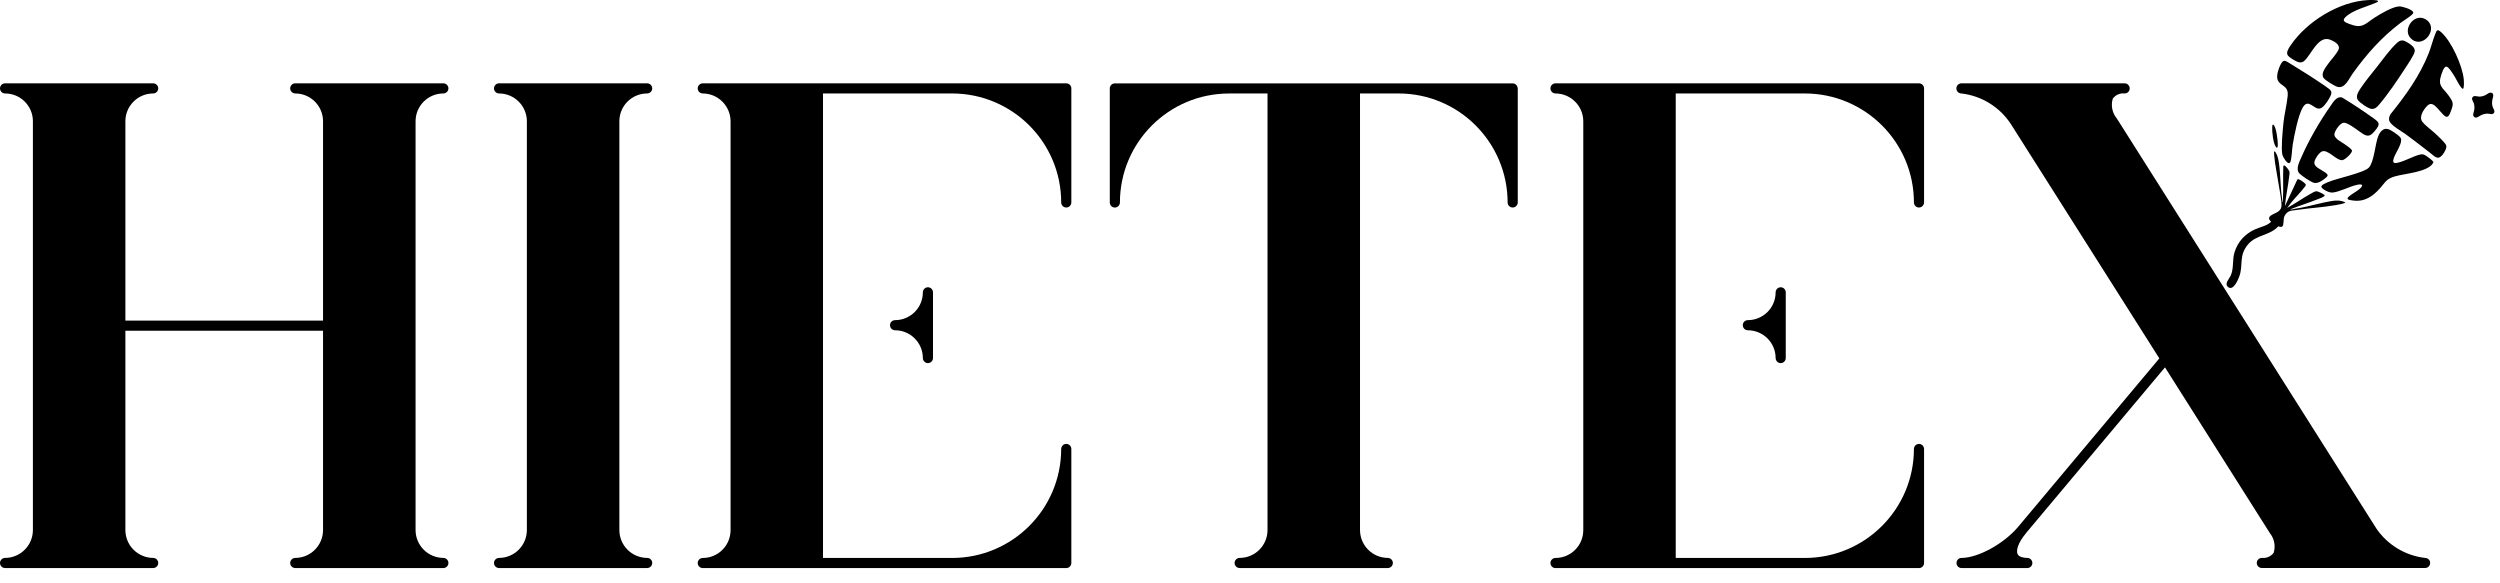 <svg xmlns="http://www.w3.org/2000/svg" width="163" height="38" viewBox="0 0 163 38" fill="none"><path d="M27.095 7.908V34.562C27.098 35.561 27.908 36.371 28.907 36.376C28.994 36.376 29.077 36.411 29.14 36.474C29.202 36.536 29.237 36.62 29.237 36.706C29.237 36.793 29.202 36.877 29.14 36.939C29.077 37.002 28.994 37.037 28.907 37.037H19.25C19.164 37.037 19.08 37.002 19.018 36.939C18.955 36.877 18.92 36.793 18.92 36.706C18.92 36.62 18.955 36.536 19.018 36.474C19.08 36.411 19.164 36.376 19.25 36.376C20.25 36.373 21.059 35.564 21.062 34.562V21.564H8.175V34.562C8.178 35.561 8.988 36.371 9.987 36.376C10.073 36.376 10.16 36.411 10.22 36.474C10.282 36.536 10.317 36.62 10.317 36.706C10.317 36.793 10.282 36.877 10.22 36.939C10.157 37.002 10.073 37.037 9.987 37.037H0.33C0.244 37.037 0.16 37.002 0.097 36.939C0.035 36.877 0 36.793 0 36.706C0 36.62 0.035 36.536 0.097 36.474C0.16 36.411 0.244 36.376 0.33 36.376C1.33 36.373 2.142 35.564 2.145 34.562V7.905C2.145 6.903 1.332 6.094 0.33 6.094C0.149 6.094 0 5.945 0 5.763C0 5.582 0.149 5.433 0.33 5.433H9.987C10.168 5.433 10.317 5.582 10.317 5.763C10.317 5.945 10.168 6.094 9.987 6.094C8.988 6.094 8.175 6.906 8.175 7.905V20.903H21.062V7.905C21.062 6.906 20.25 6.094 19.25 6.094C19.069 6.094 18.92 5.945 18.92 5.763C18.92 5.582 19.069 5.433 19.25 5.433H28.907C28.994 5.433 29.077 5.468 29.14 5.53C29.202 5.593 29.237 5.677 29.237 5.763C29.237 5.85 29.202 5.934 29.14 5.996C29.077 6.058 28.994 6.094 28.907 6.094C27.905 6.094 27.095 6.906 27.095 7.908Z" fill="black"></path><path d="M42.525 36.706C42.525 36.888 42.376 37.037 42.194 37.037H32.538C32.451 37.037 32.367 37.002 32.305 36.939C32.243 36.877 32.208 36.793 32.208 36.706C32.208 36.62 32.243 36.536 32.305 36.474C32.367 36.411 32.451 36.376 32.538 36.376C33.54 36.373 34.349 35.561 34.352 34.562V7.905C34.349 6.906 33.54 6.096 32.538 6.094C32.451 6.094 32.367 6.058 32.305 5.996C32.243 5.934 32.208 5.85 32.208 5.763C32.208 5.677 32.243 5.593 32.305 5.53C32.367 5.468 32.451 5.433 32.538 5.433H42.194C42.376 5.433 42.525 5.582 42.525 5.763C42.525 5.945 42.376 6.094 42.194 6.094C41.192 6.094 40.383 6.906 40.383 7.905V34.562C40.385 35.561 41.195 36.371 42.194 36.376C42.281 36.376 42.367 36.411 42.43 36.474C42.492 36.536 42.527 36.62 42.525 36.709V36.706Z" fill="black"></path><path d="M62.085 6.096H53.66V36.379H62.085C66.006 36.373 69.185 33.197 69.19 29.273C69.19 29.187 69.225 29.103 69.288 29.04C69.35 28.978 69.434 28.943 69.521 28.943C69.607 28.943 69.691 28.978 69.754 29.04C69.816 29.103 69.851 29.187 69.851 29.273V36.709C69.851 36.796 69.816 36.88 69.754 36.942C69.691 37.004 69.607 37.039 69.521 37.039H45.821C45.64 37.039 45.491 36.891 45.491 36.709C45.491 36.528 45.64 36.379 45.821 36.379C46.823 36.379 47.633 35.566 47.633 34.565V7.908C47.63 6.909 46.82 6.099 45.821 6.094C45.734 6.094 45.651 6.058 45.588 5.996C45.526 5.934 45.491 5.85 45.491 5.763C45.491 5.582 45.64 5.433 45.821 5.433H69.521C69.702 5.433 69.851 5.582 69.851 5.763V13.199C69.851 13.286 69.816 13.37 69.754 13.432C69.691 13.494 69.607 13.53 69.521 13.53C69.339 13.53 69.19 13.381 69.19 13.199C69.188 9.275 66.008 6.099 62.085 6.094V6.096ZM60.501 18.729C60.682 18.729 60.831 18.878 60.831 19.059V23.346C60.831 23.432 60.796 23.516 60.733 23.579C60.671 23.641 60.587 23.676 60.501 23.676C60.414 23.676 60.327 23.641 60.268 23.579C60.208 23.516 60.17 23.432 60.17 23.346C60.17 22.346 59.358 21.534 58.359 21.534C58.177 21.534 58.028 21.385 58.028 21.204C58.028 21.022 58.177 20.873 58.359 20.873C59.361 20.873 60.17 20.061 60.17 19.062C60.17 18.975 60.205 18.889 60.268 18.826C60.33 18.764 60.414 18.729 60.503 18.729H60.501Z" fill="black"></path><path d="M98.958 5.763V13.199C98.958 13.286 98.922 13.37 98.86 13.432C98.798 13.494 98.714 13.53 98.627 13.53C98.446 13.53 98.297 13.381 98.297 13.199C98.291 9.278 95.115 6.099 91.191 6.094H88.673V34.562C88.676 35.561 89.485 36.371 90.485 36.376C90.666 36.376 90.815 36.525 90.815 36.706C90.815 36.793 90.78 36.877 90.717 36.939C90.655 37.002 90.571 37.037 90.485 37.037H80.826C80.739 37.037 80.655 37.002 80.593 36.939C80.53 36.877 80.495 36.793 80.495 36.706C80.495 36.62 80.53 36.536 80.593 36.474C80.655 36.411 80.739 36.376 80.826 36.376C81.827 36.376 82.64 35.564 82.642 34.562V6.096H80.124C76.203 6.102 73.024 9.278 73.019 13.202C73.019 13.289 72.983 13.373 72.921 13.435C72.859 13.497 72.775 13.532 72.688 13.532C72.507 13.532 72.358 13.383 72.358 13.202V5.766C72.358 5.585 72.507 5.436 72.688 5.436H98.624C98.806 5.436 98.952 5.585 98.952 5.763H98.958Z" fill="black"></path><path d="M117.682 6.096H109.258V36.379H117.682C121.603 36.373 124.782 33.197 124.788 29.273C124.788 29.187 124.823 29.103 124.885 29.04C124.948 28.978 125.032 28.943 125.118 28.943C125.205 28.943 125.289 28.978 125.351 29.04C125.413 29.103 125.449 29.187 125.449 29.273V36.709C125.449 36.796 125.413 36.88 125.351 36.942C125.289 37.004 125.205 37.039 125.118 37.039H101.419C101.237 37.039 101.088 36.891 101.088 36.709C101.088 36.528 101.237 36.379 101.419 36.379C102.421 36.379 103.23 35.566 103.23 34.565V7.908C103.228 6.909 102.418 6.099 101.419 6.094C101.332 6.094 101.248 6.058 101.186 5.996C101.124 5.934 101.088 5.85 101.088 5.763C101.088 5.582 101.237 5.433 101.419 5.433H125.118C125.3 5.433 125.449 5.582 125.449 5.763V13.199C125.449 13.286 125.413 13.37 125.351 13.432C125.289 13.494 125.205 13.53 125.118 13.53C124.937 13.53 124.788 13.381 124.788 13.199C124.785 9.275 121.606 6.099 117.682 6.094V6.096ZM116.101 18.729C116.282 18.729 116.431 18.878 116.431 19.059V23.346C116.431 23.432 116.396 23.516 116.334 23.579C116.272 23.641 116.188 23.676 116.101 23.676C116.014 23.676 115.928 23.641 115.868 23.579C115.809 23.516 115.771 23.432 115.771 23.346C115.771 22.346 114.958 21.534 113.959 21.534C113.778 21.534 113.629 21.385 113.629 21.204C113.629 21.022 113.778 20.873 113.959 20.873C114.961 20.873 115.771 20.061 115.771 19.062C115.771 18.975 115.806 18.889 115.868 18.826C115.93 18.764 116.014 18.729 116.104 18.729H116.101Z" fill="black"></path><path d="M158.347 36.471C158.285 36.409 158.198 36.373 158.109 36.376C156.831 36.227 155.677 35.531 154.949 34.475L153.527 32.228L145.219 19.1L144.848 18.515L138.019 7.729C137.718 7.369 137.616 6.879 137.754 6.429C137.935 6.188 138.227 6.058 138.525 6.094C138.615 6.094 138.699 6.058 138.758 5.999C138.821 5.937 138.856 5.853 138.856 5.763C138.856 5.674 138.821 5.593 138.758 5.53C138.699 5.468 138.615 5.433 138.525 5.433H127.886C127.702 5.433 127.556 5.582 127.556 5.763C127.556 5.853 127.591 5.937 127.65 5.999C127.713 6.058 127.797 6.094 127.886 6.094C129.199 6.248 130.38 6.976 131.106 8.084L140.789 23.367L131.55 34.389C130.621 35.469 128.961 36.376 127.894 36.376C127.71 36.376 127.564 36.525 127.564 36.706C127.564 36.888 127.71 37.037 127.894 37.037H132.178C132.267 37.037 132.351 37.002 132.414 36.939C132.473 36.88 132.511 36.796 132.511 36.706C132.508 36.525 132.362 36.376 132.178 36.376C131.994 36.376 131.645 36.336 131.547 36.127C131.45 35.919 131.534 35.437 132.086 34.776V34.77L141.157 23.952L147.979 34.732V34.74C148.282 35.101 148.382 35.588 148.244 36.04C148.065 36.281 147.77 36.409 147.475 36.373C147.386 36.373 147.302 36.411 147.239 36.471C147.177 36.533 147.142 36.617 147.142 36.704C147.142 36.79 147.177 36.877 147.239 36.939C147.302 36.999 147.386 37.034 147.475 37.034H158.114C158.204 37.034 158.288 36.999 158.35 36.939C158.409 36.877 158.445 36.793 158.445 36.704C158.447 36.617 158.412 36.53 158.35 36.468L158.347 36.471Z" fill="black"></path><path d="M162.512 6.936C162.477 6.811 162.474 6.673 162.493 6.546C162.518 6.375 162.626 6.224 162.504 6.072L162.488 6.061C162.309 5.988 162.19 6.134 162.038 6.207C161.922 6.262 161.787 6.299 161.659 6.299C161.481 6.299 161.261 6.17 161.18 6.402C161.15 6.489 161.269 6.649 161.299 6.749C161.337 6.876 161.34 7.036 161.321 7.166C161.305 7.277 161.215 7.475 161.269 7.564C161.41 7.797 161.613 7.58 161.776 7.505C161.895 7.45 162.049 7.407 162.182 7.407C162.325 7.407 162.491 7.505 162.599 7.372C162.707 7.239 162.55 7.079 162.51 6.933L162.512 6.936Z" fill="black"></path><path d="M155.054 0.079C155.022 0.134 154.962 0.158 154.905 0.18C154.315 0.44 153.397 0.651 152.917 1.122C152.644 1.393 152.98 1.482 153.205 1.571C154.041 1.896 154.201 1.55 154.859 1.127C155.219 0.897 156.018 0.423 156.438 0.418C156.644 0.418 157.182 0.589 157.312 0.746C157.407 0.859 157.266 0.951 157.188 1.016C156.985 1.184 156.73 1.331 156.514 1.493C155.263 2.441 154.312 3.521 153.394 4.794C153.158 5.119 152.901 5.788 152.414 5.666C152.222 5.617 151.591 5.233 151.488 5.07C151.32 4.802 151.585 4.464 151.737 4.239C151.935 3.946 152.349 3.524 152.473 3.231C152.614 2.909 152.151 2.665 151.902 2.579C151.138 2.311 150.689 3.578 150.239 3.968C150.093 4.095 149.936 4.098 149.765 4.019C149.608 3.949 149.24 3.735 149.156 3.594C149.042 3.407 149.232 3.129 149.34 2.969C150.399 1.398 152.511 0.096 154.41 0.004C154.496 -0.002 155.038 -0.013 155.051 0.071L155.054 0.079Z" fill="black"></path><path d="M160.57 5.793C160.527 5.769 160.494 5.736 160.464 5.698C160.299 5.501 160.126 5.108 159.969 4.872C159.885 4.745 159.644 4.347 159.495 4.342C159.343 4.336 159.208 4.767 159.165 4.897C158.926 5.625 159.276 5.709 159.66 6.245C159.955 6.654 159.988 6.76 159.798 7.242C159.741 7.388 159.641 7.724 159.43 7.583C159.219 7.442 158.981 7.077 158.759 6.898C158.55 6.73 158.401 6.735 158.217 6.939C157.998 7.182 157.7 7.629 157.941 7.943C158.136 8.198 158.591 8.523 158.842 8.764C158.994 8.907 159.414 9.3 159.487 9.465C159.56 9.63 159.373 9.936 159.27 10.072C158.951 10.478 158.769 10.215 158.447 9.969C157.924 9.565 157.405 9.154 156.868 8.764C156.592 8.563 155.937 8.206 155.799 7.916C155.726 7.762 155.777 7.594 155.858 7.45C156.852 6.216 157.77 4.946 158.355 3.464C158.515 3.058 158.618 2.611 158.777 2.219C158.878 1.97 158.907 1.88 159.148 2.086C159.831 2.674 160.554 4.282 160.638 5.178C160.646 5.268 160.678 5.78 160.575 5.793H160.57Z" fill="black"></path><path d="M154.627 7.621C155.131 7.981 155.266 8.046 154.803 8.58C154.597 8.818 154.424 8.932 154.126 8.764C153.825 8.596 153.132 7.995 152.832 8.005C152.788 8.005 152.731 8.022 152.693 8.041C152.509 8.133 152.176 8.588 152.203 8.799C152.238 9.064 152.691 9.27 152.891 9.414C152.991 9.487 153.365 9.728 153.351 9.841C153.332 10.004 152.907 10.415 152.726 10.44C152.333 10.494 151.765 9.682 151.369 9.885C151.182 9.982 150.849 10.453 150.898 10.665C150.909 10.719 150.96 10.808 151.001 10.846C151.185 11.025 151.591 11.19 151.727 11.352C151.821 11.466 151.689 11.545 151.608 11.618C151.434 11.772 151.136 11.967 150.895 11.927C150.692 11.891 150.064 11.461 149.918 11.304C149.661 11.027 149.918 10.556 150.042 10.269C150.516 9.175 151.253 7.894 151.941 6.92C152.117 6.67 152.352 6.248 152.707 6.359C153.357 6.752 154.001 7.177 154.621 7.618L154.627 7.621Z" fill="black"></path><path d="M158.658 10.564C158.661 10.589 158.642 10.619 158.631 10.64C158.29 11.222 156.774 11.317 156.162 11.496C155.579 11.666 155.552 11.853 155.179 12.273C154.694 12.817 154.155 13.18 153.405 13.072C153.21 13.045 152.899 13.021 153.159 12.801C153.378 12.612 153.73 12.454 153.925 12.243C154.147 12.005 153.898 12.005 153.714 12.043C153.224 12.14 152.544 12.514 152.081 12.555C151.926 12.568 151.753 12.49 151.618 12.419C151.147 12.165 151.382 12.054 151.737 11.894C152.316 11.634 154.125 11.277 154.45 10.927C154.794 10.554 154.856 9.4 155.06 8.877C155.162 8.617 155.376 8.333 155.688 8.412C155.88 8.46 156.376 8.799 156.497 8.956C156.543 9.018 156.56 9.067 156.557 9.143C156.549 9.522 156.11 10.066 156.042 10.429C155.996 10.681 156.205 10.64 156.367 10.602C156.839 10.486 157.329 10.191 157.776 10.077C157.935 10.036 158.038 10.069 158.179 10.155C158.263 10.207 158.645 10.486 158.656 10.562L158.658 10.564Z" fill="black"></path><path d="M151.615 5.623C152.035 5.912 152.127 5.969 151.851 6.44C151.737 6.633 151.488 7.02 151.266 7.074C150.865 7.169 150.513 6.375 150.142 7.004C149.839 7.518 149.584 8.826 149.484 9.443C149.438 9.736 149.422 10.286 149.343 10.532C149.227 10.887 148.837 10.239 148.805 10.063C148.721 9.609 148.832 8.515 148.88 8.019C148.94 7.426 149.105 6.814 149.157 6.245C149.227 5.511 148.612 5.65 148.485 5.143C148.423 4.894 148.569 4.453 148.685 4.228C148.878 3.854 148.975 3.938 149.289 4.128C150.05 4.588 150.884 5.119 151.615 5.62V5.623Z" fill="black"></path><path d="M156.961 2.763C157.158 2.888 157.464 3.074 157.443 3.337C157.424 3.556 156.958 4.236 156.814 4.458C156.322 5.216 155.696 6.148 155.111 6.83C154.979 6.987 154.849 7.117 154.629 7.101C154.41 7.085 153.841 6.689 153.727 6.511C153.57 6.259 153.782 5.953 153.922 5.739C154.234 5.273 154.608 4.829 154.954 4.39C155.336 3.906 155.85 3.183 156.297 2.785C156.536 2.576 156.706 2.606 156.958 2.763H156.961Z" fill="black"></path><path d="M152.923 13.197C152.933 13.264 152.362 13.362 152.292 13.373C151.466 13.519 150.602 13.562 149.771 13.687C149.402 13.741 149.151 13.708 148.953 14.079C148.85 14.277 148.926 14.645 148.817 14.756C148.709 14.867 148.438 14.707 148.33 14.64C148.127 14.51 147.753 14.274 148.062 14.052C148.333 13.86 148.752 13.836 148.755 13.364C148.755 12.985 148.609 12.314 148.549 11.91C148.463 11.334 148.325 10.716 148.279 10.139C148.276 10.091 148.262 9.985 148.265 9.947C148.281 9.711 148.446 10.077 148.471 10.139C148.666 10.6 148.677 11.937 148.736 12.511C148.761 12.739 148.788 12.964 148.823 13.188C148.855 13.167 148.847 13.091 148.847 13.056C148.885 12.316 148.842 11.575 148.872 10.838C148.91 10.667 149.14 10.973 149.188 11.041C149.313 11.206 149.28 11.244 149.262 11.434C149.194 12.1 149.037 12.774 148.975 13.443L149.79 11.696C149.874 11.623 150.215 11.894 150.285 11.964C150.347 12.024 150.353 12.073 150.299 12.146C150.039 12.495 149.687 12.845 149.405 13.186C149.308 13.305 149.221 13.438 149.121 13.554C149.635 13.286 150.109 12.934 150.618 12.655C150.721 12.598 150.924 12.465 151.035 12.468C151.125 12.468 151.574 12.674 151.571 12.744C151.571 12.834 151.195 12.958 151.111 12.991C150.529 13.224 149.925 13.41 149.343 13.641L149.359 13.665C149.595 13.608 149.833 13.581 150.071 13.535C150.71 13.41 151.366 13.216 152.002 13.11C152.308 13.058 152.644 13.048 152.92 13.205L152.923 13.197Z" fill="black"></path><path d="M158.135 1.249C159.061 1.785 158.059 3.156 157.285 2.59C156.524 2.035 157.371 0.808 158.135 1.249Z" fill="black"></path><path d="M148.214 8.13C148.409 8.211 148.518 9.189 148.512 9.4C148.512 9.465 148.518 9.722 148.404 9.598C148.214 9.389 148.128 8.577 148.149 8.292C148.149 8.257 148.149 8.1 148.212 8.13H148.214Z" fill="black"></path><path d="M145.257 18.702C145.021 18.493 145.338 18.193 145.438 17.979C145.655 17.508 145.541 16.963 145.684 16.473C145.888 15.774 146.367 15.252 147.025 14.954C147.353 14.805 147.875 14.713 148.111 14.418C148.122 14.404 148.13 14.393 148.135 14.383L148.579 14.716C148.03 15.374 147.131 15.273 146.573 15.934C145.936 16.687 146.288 17.285 145.99 18.055C145.898 18.296 145.592 19 145.257 18.704V18.702Z" fill="black"></path></svg>